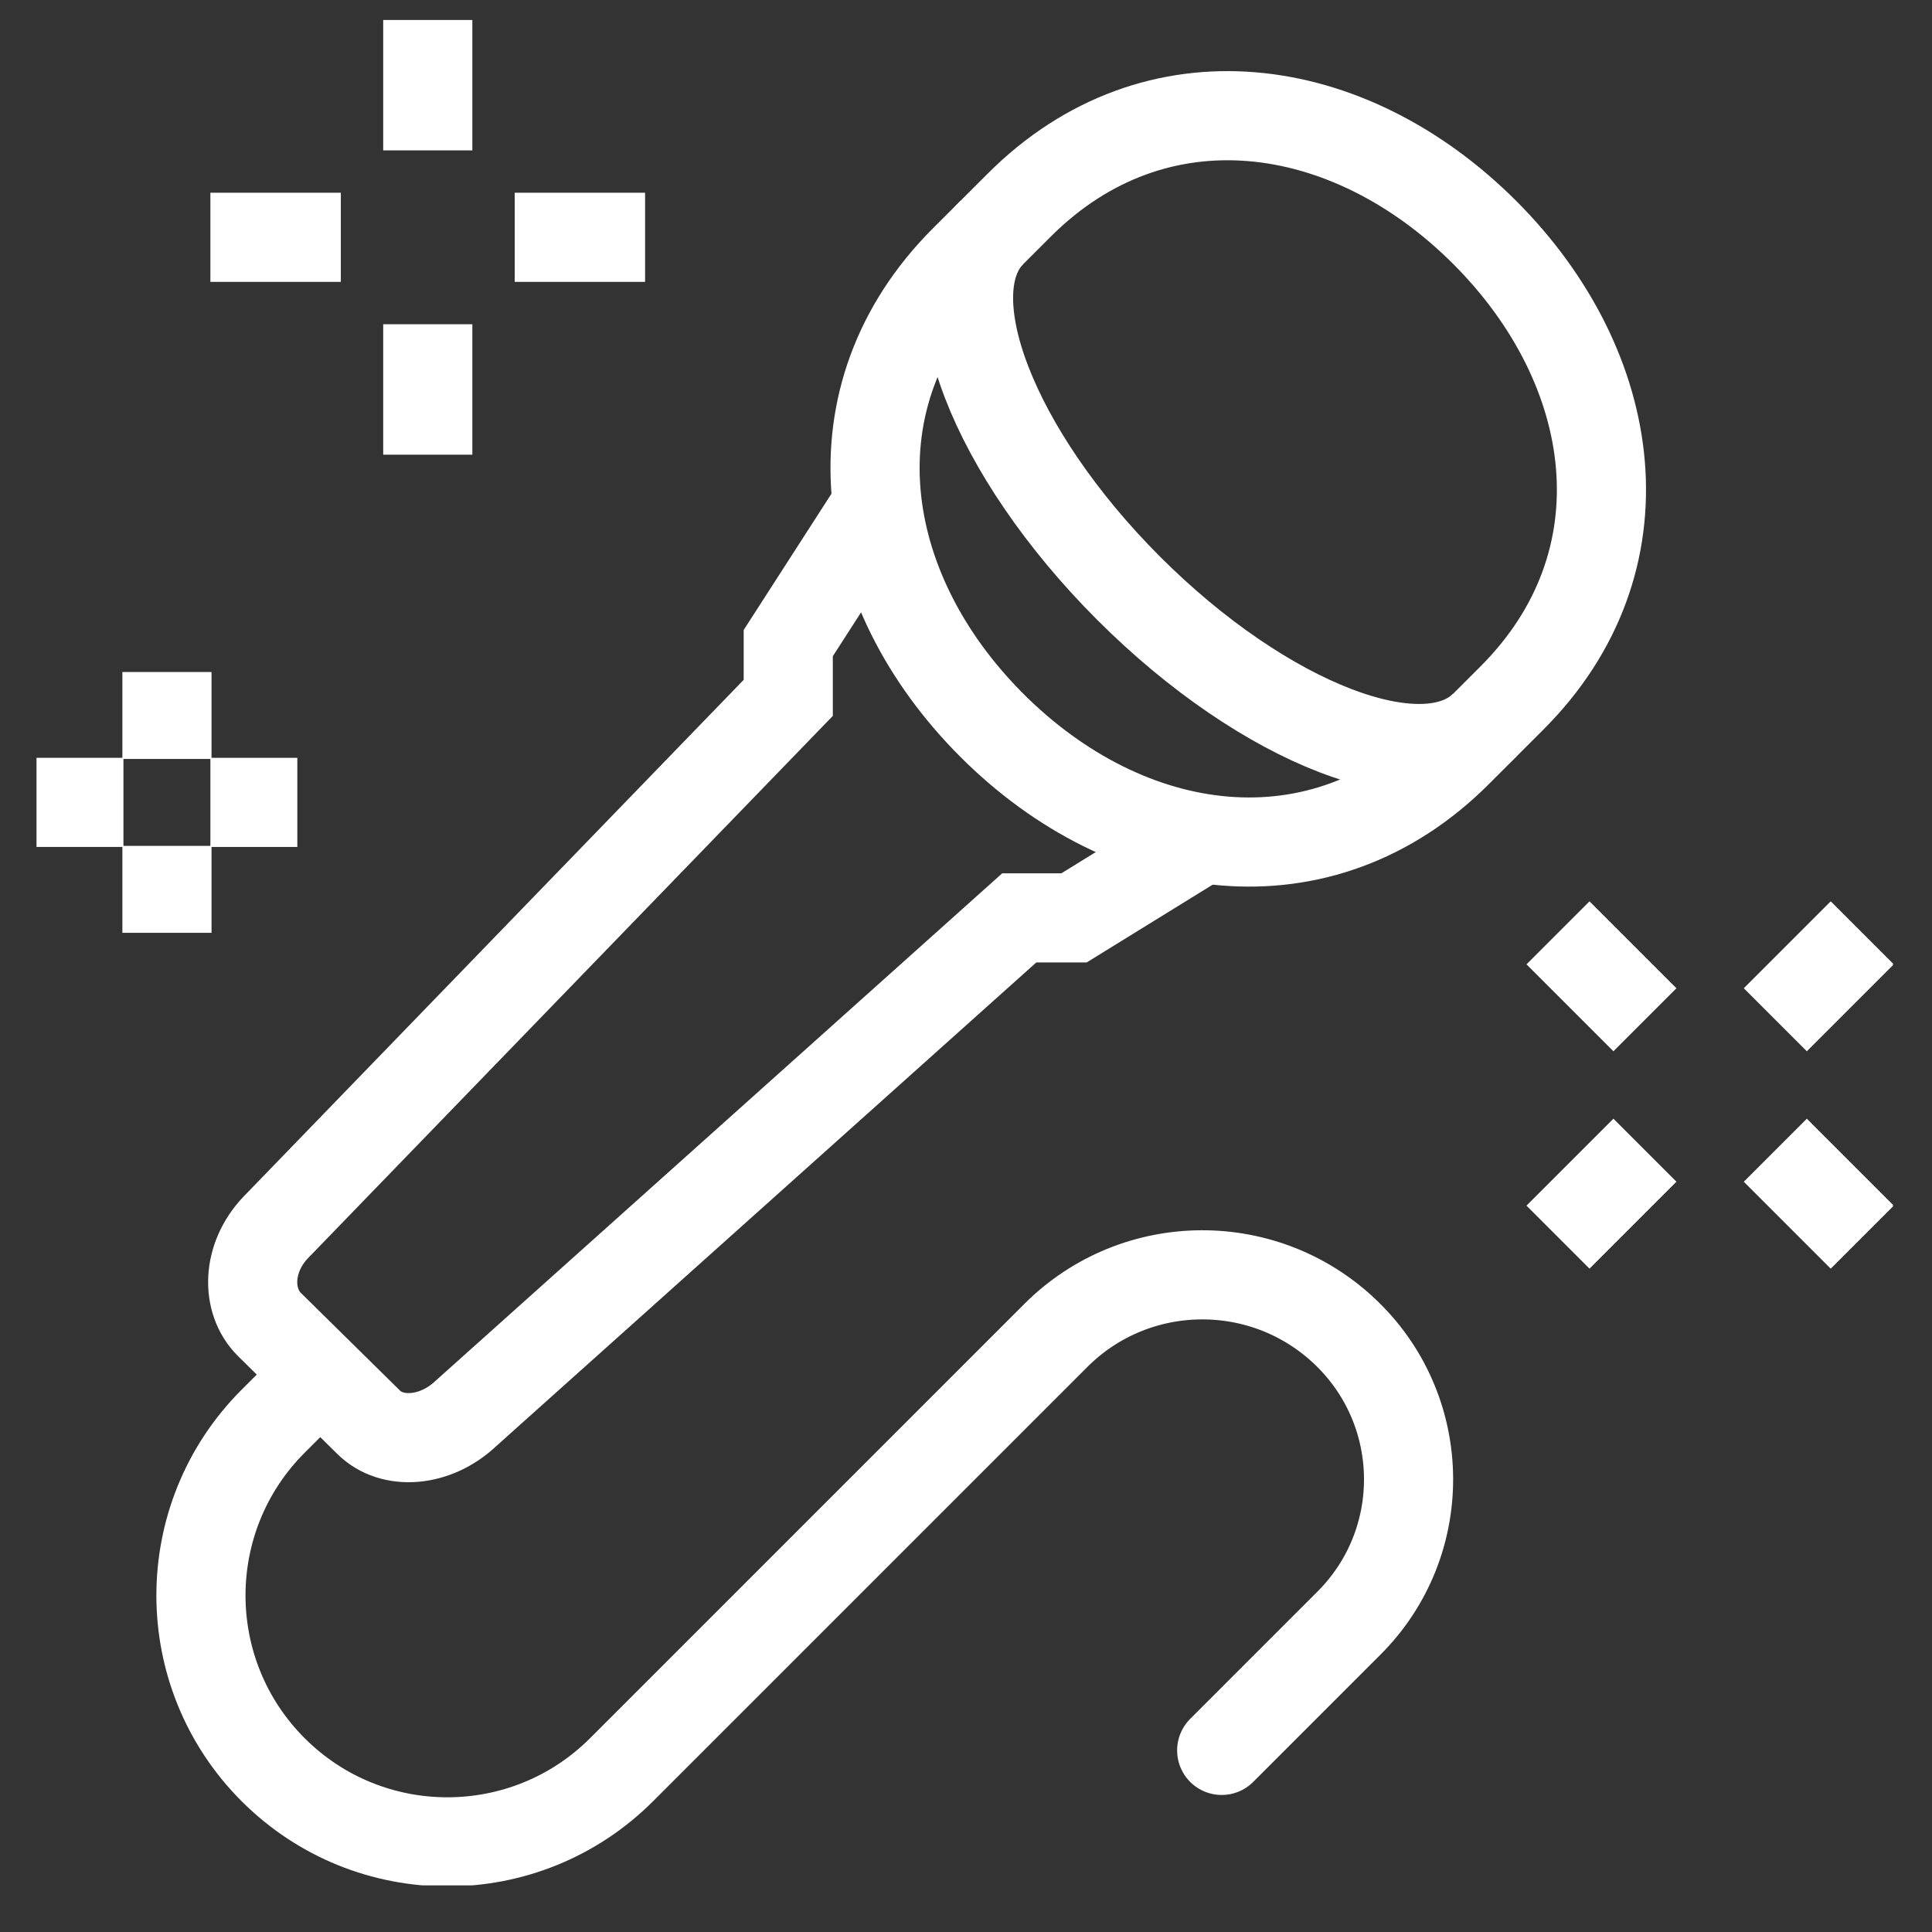 <svg width="29" height="29" viewBox="0 0 29 29" fill="none" xmlns="http://www.w3.org/2000/svg">
<rect x="0" y="0" width="29" height="29" fill="#333333" stroke="none"/>
<g clip-path="url(#clip0_147_28)">
<path d="M21.874 11.298C19.831 13.34 16.931 12.929 14.888 10.887C12.845 8.844 12.434 5.942 14.477 3.9L15.3 3.078C17.343 1.036 20.243 1.447 22.286 3.489C24.328 5.532 24.739 8.433 22.696 10.476L21.874 11.298Z" stroke="white" stroke-width="1.338" stroke-miterlimit="10"/>
<path d="M22.284 10.886C21.377 11.794 18.985 10.873 16.942 8.831C14.9 6.788 13.98 4.397 14.888 3.489" stroke="white" stroke-width="1.338" stroke-miterlimit="10"/>
<path d="M13.155 7.599L11.832 9.653V10.475L4.136 18.427C3.704 18.883 3.688 19.525 4.043 19.88L5.531 21.346C5.886 21.701 6.54 21.647 6.995 21.215L15.299 13.778H16.121L18.131 12.537" stroke="white" stroke-width="1.338" stroke-miterlimit="10"/>
<path d="M24.691 17.265L23.386 18.57" stroke="white" stroke-width="1.338" stroke-miterlimit="10"/>
<path d="M27.953 14.002L26.648 15.307" stroke="white" stroke-width="1.338" stroke-miterlimit="10"/>
<path d="M26.648 17.265L27.953 18.57" stroke="white" stroke-width="1.338" stroke-miterlimit="10"/>
<path d="M23.386 14.002L24.691 15.307" stroke="white" stroke-width="1.338" stroke-miterlimit="10"/>
<path d="M5.116 3.562H3.158" stroke="white" stroke-width="1.338" stroke-miterlimit="10"/>
<path d="M9.683 3.562H7.726" stroke="white" stroke-width="1.338" stroke-miterlimit="10"/>
<path d="M6.421 4.867V6.825" stroke="white" stroke-width="1.338" stroke-miterlimit="10"/>
<path d="M6.421 0.3V2.257" stroke="white" stroke-width="1.338" stroke-miterlimit="10"/>
<path d="M2.506 10.087V11.392" stroke="white" stroke-width="1.338" stroke-miterlimit="10"/>
<path d="M2.506 12.697V14.002" stroke="white" stroke-width="1.338" stroke-miterlimit="10"/>
<path d="M1.853 12.044H0.548" stroke="white" stroke-width="1.338" stroke-miterlimit="10"/>
<path d="M4.463 12.044H3.158" stroke="white" stroke-width="1.338" stroke-miterlimit="10"/>
<path d="M4.681 20.752L4.1 21.333C2.655 22.778 2.655 25.119 4.1 26.564C5.544 28.008 7.886 28.008 9.33 26.564L15.848 20.046C17.054 18.84 19.009 18.831 20.227 20.026C21.439 21.214 21.45 23.162 20.25 24.362L18.338 26.274" stroke="white" stroke-width="1.338" stroke-miterlimit="10" stroke-linecap="round"/>
</g>
<defs>
<clipPath id="clip0_147_28">
<rect width="27.866" height="28" fill="white" transform="translate(0.548 0.3)"/>
</clipPath>
</defs>
</svg>
